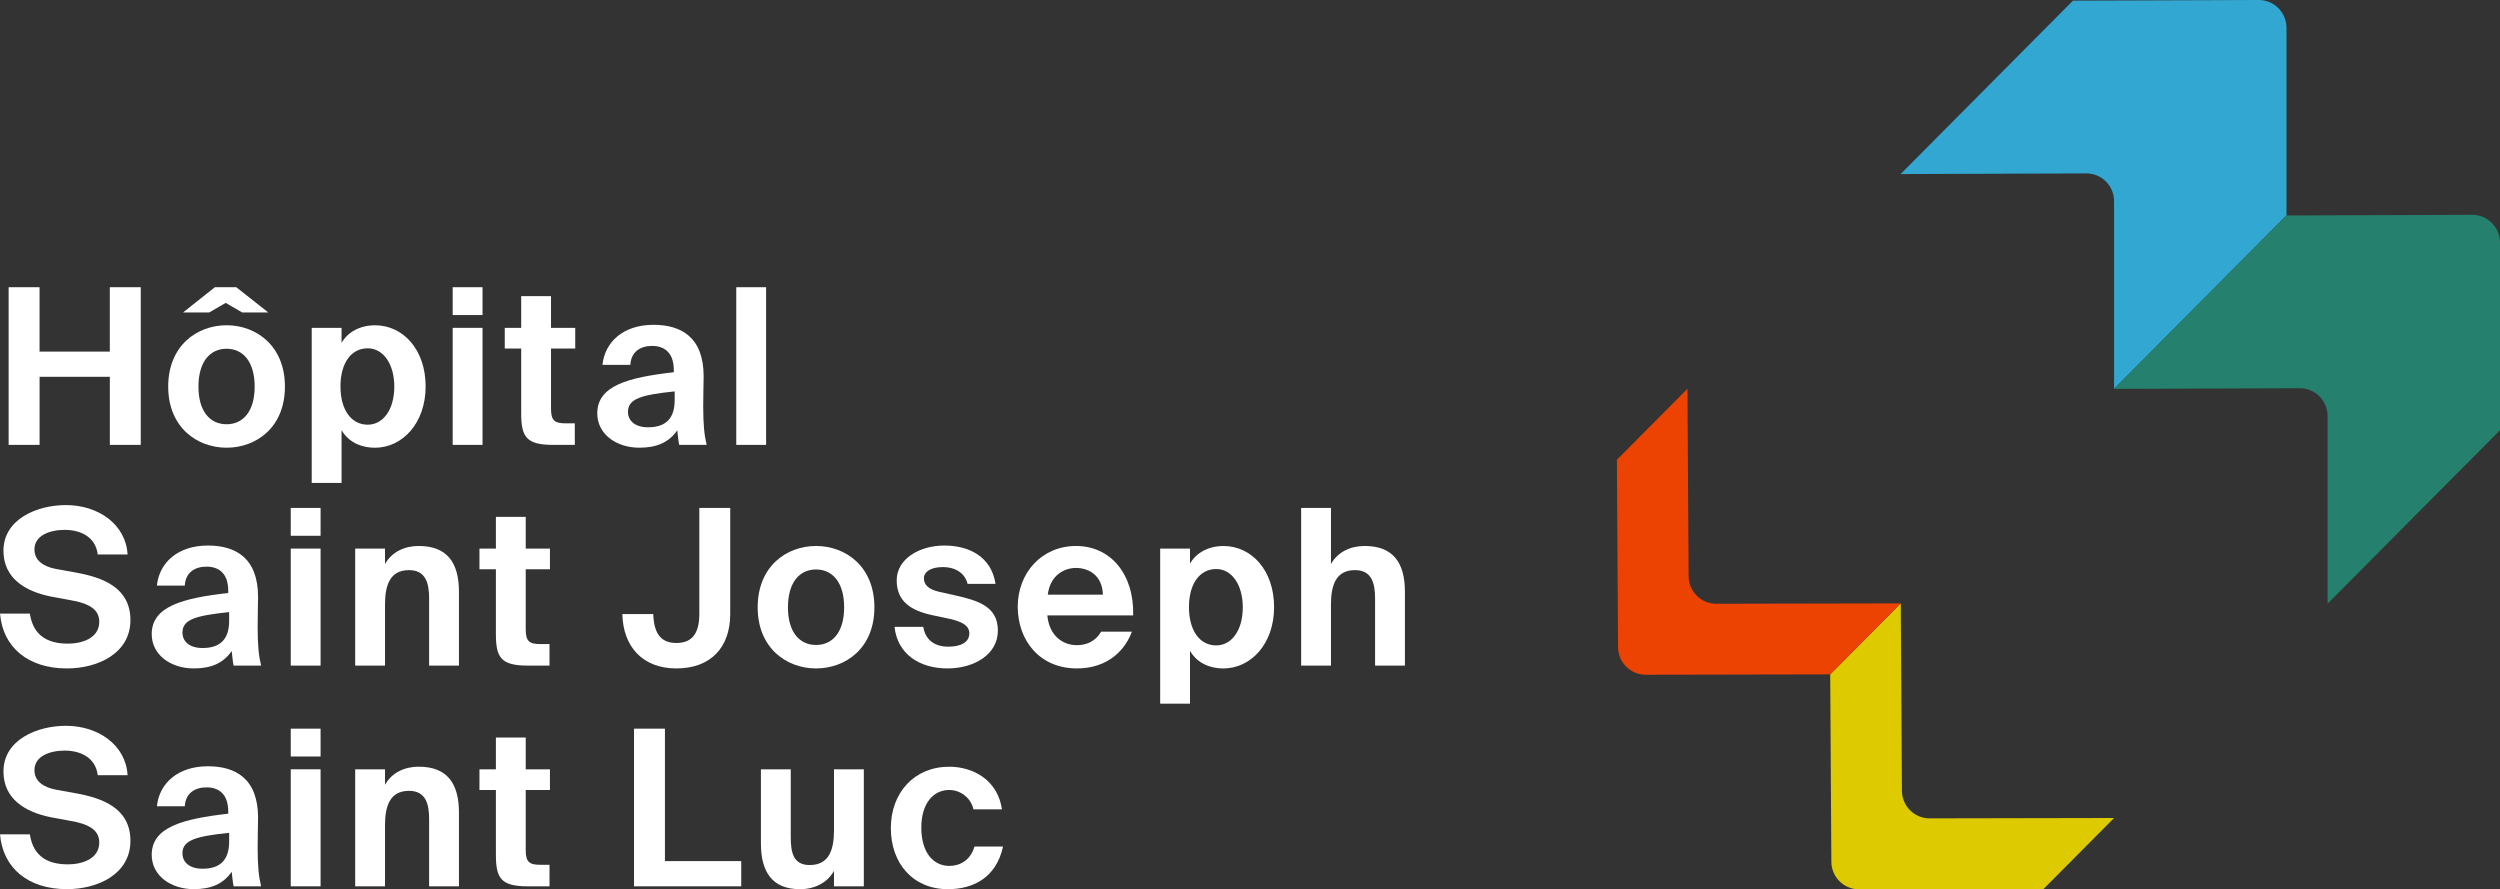 <svg width="253" height="90" viewBox="0 0 253 90" fill="none" xmlns="http://www.w3.org/2000/svg">
<rect x="0" y="0" width="253" height="90" fill="#333333" stroke="none"/>
<g clip-path="url(#clip0_54835_2286)">
<path d="M14.244 29.066V45.022H11.116V38.132H4.005V45.022H0.874V29.066H4.002V35.582H11.113V29.066H14.24H14.244Z" fill="white"/>
<path d="M17.022 39.124C17.022 34.963 19.953 32.916 22.928 32.916C25.903 32.916 28.834 34.963 28.834 39.124C28.834 43.286 25.903 45.308 22.928 45.308C19.953 45.308 17.022 43.26 17.022 39.124ZM27.152 31.619H24.505L22.84 30.652L21.177 31.619H18.529L21.745 29.066H23.911L27.148 31.619H27.152ZM20.084 39.124C20.084 41.656 21.268 42.934 22.928 42.934C24.588 42.934 25.772 41.656 25.772 39.124C25.772 36.593 24.592 35.293 22.928 35.293C21.264 35.293 20.084 36.593 20.084 39.124Z" fill="white"/>
<path d="M31.546 48.876V33.183H34.565V34.703C35.198 33.582 36.469 32.919 37.955 32.919C40.798 32.919 43.074 35.385 43.074 39.103C43.074 42.821 40.733 45.311 37.933 45.311C36.706 45.311 35.329 44.85 34.565 43.528V48.876H31.546ZM39.903 39.125C39.903 36.835 38.788 35.249 37.212 35.249C35.548 35.249 34.456 36.725 34.456 39.103C34.456 41.48 35.548 42.978 37.212 42.978C38.788 42.978 39.903 41.436 39.903 39.125Z" fill="white"/>
<path d="M48.831 29.066V31.883H45.812V29.066H48.831ZM48.831 33.179V45.022H45.812V33.179H48.831Z" fill="white"/>
<path d="M52.745 29.967H55.763V33.179H58.214V35.271H55.763V41.388C55.763 42.6 56.178 42.842 57.252 42.842H58.17V45.022H55.96C53.247 45.022 52.745 44.187 52.745 41.831V35.271H51.081V33.179H52.745V29.967Z" fill="white"/>
<path d="M64.691 45.307C62.437 45.307 60.445 43.985 60.445 41.831C60.445 39.036 63.551 38.198 68.19 37.67V37.472C68.19 35.645 67.207 35.007 65.98 35.007C64.818 35.007 63.857 35.6 63.792 36.923H60.97C61.21 34.59 63.093 32.872 66.133 32.872C68.911 32.872 71.209 34.102 71.209 38.088C71.209 38.439 71.165 40.047 71.165 41.102C71.165 42.974 71.274 44.029 71.514 45.022H68.736C68.649 44.648 68.605 44.143 68.54 43.546C67.688 44.78 66.46 45.307 64.687 45.307H64.691ZM68.277 39.608C64.888 39.959 63.551 40.355 63.551 41.677C63.551 42.535 64.207 43.242 65.587 43.242C67.491 43.242 68.277 42.231 68.277 40.491V39.611V39.608Z" fill="white"/>
<path d="M77.529 45.022H74.511V29.066H77.529V45.022Z" fill="white"/>
<path d="M5.098 60.359C2.538 59.832 0.35 58.509 0.35 55.736C0.35 52.524 3.761 51.114 6.674 51.114C9.933 51.114 12.733 53.051 12.911 56.11H9.893C9.653 54.238 8.032 53.623 6.547 53.623C5.061 53.623 3.485 54.172 3.485 55.605C3.485 56.725 4.402 57.344 5.695 57.586L7.774 57.96C10.355 58.443 13.199 59.436 13.199 62.758C13.199 66.081 9.962 67.645 6.765 67.645C2.869 67.645 0.288 65.531 0.004 62.099H3.022C3.372 64.454 4.992 65.136 6.874 65.136C8.276 65.136 10.046 64.608 10.046 62.912C10.046 61.568 8.8 61.019 7.115 60.733L5.101 60.359H5.098Z" fill="white"/>
<path d="M19.6 67.645C17.346 67.645 15.354 66.323 15.354 64.169C15.354 61.374 18.46 60.535 23.099 60.008V59.81C23.099 57.982 22.116 57.344 20.889 57.344C19.727 57.344 18.766 57.938 18.701 59.26H15.879C16.119 56.927 18.001 55.209 21.042 55.209C23.82 55.209 26.117 56.44 26.117 60.425C26.117 60.777 26.074 62.385 26.074 63.44C26.074 65.311 26.183 66.367 26.423 67.359H23.645C23.558 66.986 23.514 66.48 23.448 65.883C22.596 67.117 21.369 67.645 19.596 67.645H19.6ZM23.19 61.945C19.8 62.297 18.464 62.693 18.464 64.015C18.464 64.872 19.119 65.579 20.499 65.579C22.404 65.579 23.19 64.568 23.19 62.828V61.949V61.945Z" fill="white"/>
<path d="M32.442 51.403V54.22H29.424V51.403H32.442ZM32.442 55.516V67.359H29.424V55.516H32.442Z" fill="white"/>
<path d="M38.963 57.081C39.64 55.872 40.911 55.253 42.375 55.253C45.24 55.253 46.446 56.927 46.446 59.898V67.359H43.427V60.557C43.427 59.037 43.099 57.696 41.392 57.696C39.4 57.696 38.963 59.326 38.963 61.194V67.359H35.945V55.517H38.963V57.081Z" fill="white"/>
<path d="M50.185 52.304H53.203V55.517H55.654V57.608H53.203V63.725C53.203 64.938 53.618 65.18 54.693 65.18H55.61V67.359H53.4C50.687 67.359 50.185 66.524 50.185 64.169V57.608H48.521V55.517H50.185V52.304Z" fill="white"/>
<path d="M62.983 62.143H66.111C66.177 64.322 67.05 65.07 68.452 65.07C69.854 65.07 70.772 64.322 70.772 62.143V51.403H73.899V62.143C73.899 65.509 71.929 67.645 68.452 67.645C64.975 67.645 63.049 65.377 62.983 62.143Z" fill="white"/>
<path d="M76.677 61.462C76.677 57.3 79.608 55.253 82.583 55.253C85.558 55.253 88.489 57.3 88.489 61.462C88.489 65.623 85.558 67.645 82.583 67.645C79.608 67.645 76.677 65.597 76.677 61.462ZM79.74 61.462C79.74 63.993 80.923 65.271 82.583 65.271C84.243 65.271 85.427 63.993 85.427 61.462C85.427 58.931 84.247 57.63 82.583 57.63C80.919 57.63 79.74 58.931 79.74 61.462Z" fill="white"/>
<path d="M97.919 59.084C97.679 58.095 96.805 57.389 95.403 57.389C94.289 57.389 93.499 57.806 93.499 58.531C93.499 59.169 93.958 59.652 95.076 59.898L96.652 60.249C98.994 60.777 100.985 61.374 100.985 63.813C100.985 66.253 98.557 67.645 95.888 67.645C93 67.645 90.812 66.147 90.528 63.44H93.437C93.612 64.583 94.398 65.443 95.975 65.443C97.286 65.443 98.098 64.96 98.098 64.099C98.098 63.238 97.202 62.89 96.172 62.645L94.42 62.271C92.21 61.81 90.746 60.883 90.746 58.729C90.746 56.575 93.022 55.209 95.56 55.209C98.098 55.209 100.33 56.352 100.745 59.084H97.923H97.919Z" fill="white"/>
<path d="M105.992 62.275C106.166 64.301 107.525 65.29 108.966 65.29C109.906 65.29 110.827 64.96 111.439 63.923H114.545C113.911 65.685 112.203 67.645 108.988 67.645C105.202 67.645 102.995 64.806 102.995 61.392C102.995 57.978 105.424 55.253 108.901 55.253C112.378 55.253 114.785 58.092 114.676 62.275H105.988H105.992ZM106.035 60.183H111.614C111.548 58.18 110.146 57.476 108.879 57.476C107.743 57.476 106.276 58.18 106.035 60.183Z" fill="white"/>
<path d="M117.41 71.212V55.52H120.428V57.04C121.062 55.919 122.333 55.256 123.818 55.256C126.662 55.256 128.938 57.721 128.938 61.44C128.938 65.157 126.596 67.648 123.796 67.648C122.569 67.648 121.193 67.187 120.428 65.864V71.212H117.41ZM125.77 61.462C125.77 59.172 124.656 57.586 123.079 57.586C121.415 57.586 120.323 59.062 120.323 61.44C120.323 63.817 121.415 65.315 123.079 65.315C124.656 65.315 125.77 63.773 125.77 61.462Z" fill="white"/>
<path d="M134.694 57.081C135.371 55.872 136.642 55.253 138.106 55.253C140.971 55.253 142.177 56.927 142.177 59.897V67.359H139.158V60.557C139.158 59.036 138.83 57.696 137.123 57.696C135.131 57.696 134.694 59.326 134.694 61.194V67.359H131.676V51.403H134.694V57.081Z" fill="white"/>
<path d="M5.098 82.696C2.538 82.169 0.35 80.846 0.35 78.073C0.35 74.861 3.761 73.451 6.674 73.451C9.933 73.451 12.733 75.388 12.911 78.447H9.893C9.653 76.575 8.032 75.96 6.547 75.96C5.061 75.96 3.485 76.509 3.485 77.942C3.485 79.062 4.402 79.681 5.695 79.923L7.774 80.297C10.355 80.78 13.199 81.773 13.199 85.095C13.199 88.418 9.962 89.982 6.765 89.982C2.869 89.982 0.288 87.868 0.004 84.436H3.022C3.372 86.791 4.992 87.473 6.874 87.473C8.276 87.473 10.046 86.945 10.046 85.249C10.046 83.905 8.8 83.355 7.115 83.07L5.101 82.696H5.098Z" fill="white"/>
<path d="M19.6 89.982C17.346 89.982 15.354 88.659 15.354 86.506C15.354 83.711 18.46 82.872 23.099 82.344V82.147C23.099 80.319 22.116 79.681 20.889 79.681C19.727 79.681 18.766 80.275 18.701 81.597H15.879C16.119 79.264 18.001 77.546 21.042 77.546C23.82 77.546 26.117 78.777 26.117 82.762C26.117 83.114 26.074 84.722 26.074 85.777C26.074 87.648 26.183 88.703 26.423 89.696H23.645C23.558 89.323 23.514 88.817 23.448 88.22C22.596 89.454 21.369 89.982 19.596 89.982H19.6ZM23.19 84.282C19.8 84.634 18.464 85.029 18.464 86.352C18.464 87.209 19.119 87.916 20.499 87.916C22.404 87.916 23.19 86.905 23.19 85.165V84.286V84.282Z" fill="white"/>
<path d="M32.442 73.74V76.557H29.424V73.74H32.442ZM32.442 77.853V89.696H29.424V77.853H32.442Z" fill="white"/>
<path d="M38.963 79.418C39.64 78.209 40.911 77.59 42.375 77.59C45.24 77.59 46.446 79.264 46.446 82.234V89.696H43.427V82.894C43.427 81.374 43.099 80.033 41.392 80.033C39.4 80.033 38.963 81.663 38.963 83.531V89.696H35.945V77.854H38.963V79.418Z" fill="white"/>
<path d="M50.185 74.641H53.203V77.854H55.654V79.945H53.203V86.062C53.203 87.275 53.618 87.517 54.693 87.517H55.61V89.696H53.4C50.687 89.696 50.185 88.861 50.185 86.506V79.945H48.521V77.854H50.185V74.641Z" fill="white"/>
<path d="M67.291 87.143H75.013V89.696H64.163V73.74H67.291V87.143Z" fill="white"/>
<path d="M84.4 88.135C83.723 89.348 82.43 89.985 80.967 89.985C78.145 89.985 77.005 88.245 77.005 85.34V77.857H80.024V84.681C80.024 86.267 80.264 87.542 81.95 87.542C83.963 87.542 84.4 85.89 84.4 84.022V77.857H87.419V89.699H84.4V88.135Z" fill="white"/>
<path d="M101.397 81.905H98.509C98.269 80.762 97.22 79.945 96.059 79.945C94.482 79.945 93.237 81.267 93.237 83.754C93.237 86.242 94.42 87.63 96.081 87.63C97.129 87.63 98.204 87.08 98.619 85.67H101.506C100.807 88.905 98.378 89.985 95.928 89.985C92.407 89.985 90.153 87.388 90.153 83.802C90.153 80.216 92.538 77.593 96.059 77.593C98.531 77.593 100.982 78.981 101.397 81.908V81.905Z" fill="white"/>
<path d="M231.39 21.802L213.946 39.352V20.37C213.946 18.806 212.686 17.542 211.135 17.549L192.34 17.615L209.784 0.066L228.579 3.1601e-05C230.134 -0.007 231.394 1.26 231.394 2.821V21.802H231.39Z" fill="#31A7D1"/>
<path d="M252.996 43.542L235.552 61.091V42.11C235.552 40.546 234.292 39.282 232.741 39.289L213.946 39.355L231.39 21.806L250.186 21.74C251.74 21.733 253 23 253 24.56V43.542H252.996Z" fill="#25816D"/>
<path d="M185.218 68.246L192.358 61.062L192.474 80.029C192.485 81.572 193.731 82.817 195.267 82.817L213.946 82.781L206.806 89.964L188.127 90C186.594 90 185.345 88.758 185.334 87.213L185.218 68.246Z" fill="#DDCA00"/>
<path d="M163.63 46.527L170.77 39.344L170.887 58.311C170.897 59.853 172.143 61.099 173.679 61.099L192.358 61.062L185.218 68.245L166.539 68.282C165.006 68.282 163.757 67.04 163.746 65.494L163.63 46.527Z" fill="#EC4303"/>
</g>
<defs>
<clipPath id="clip0_54835_2286">
<rect width="253" height="90" fill="white"/>
</clipPath>
</defs>
</svg>
